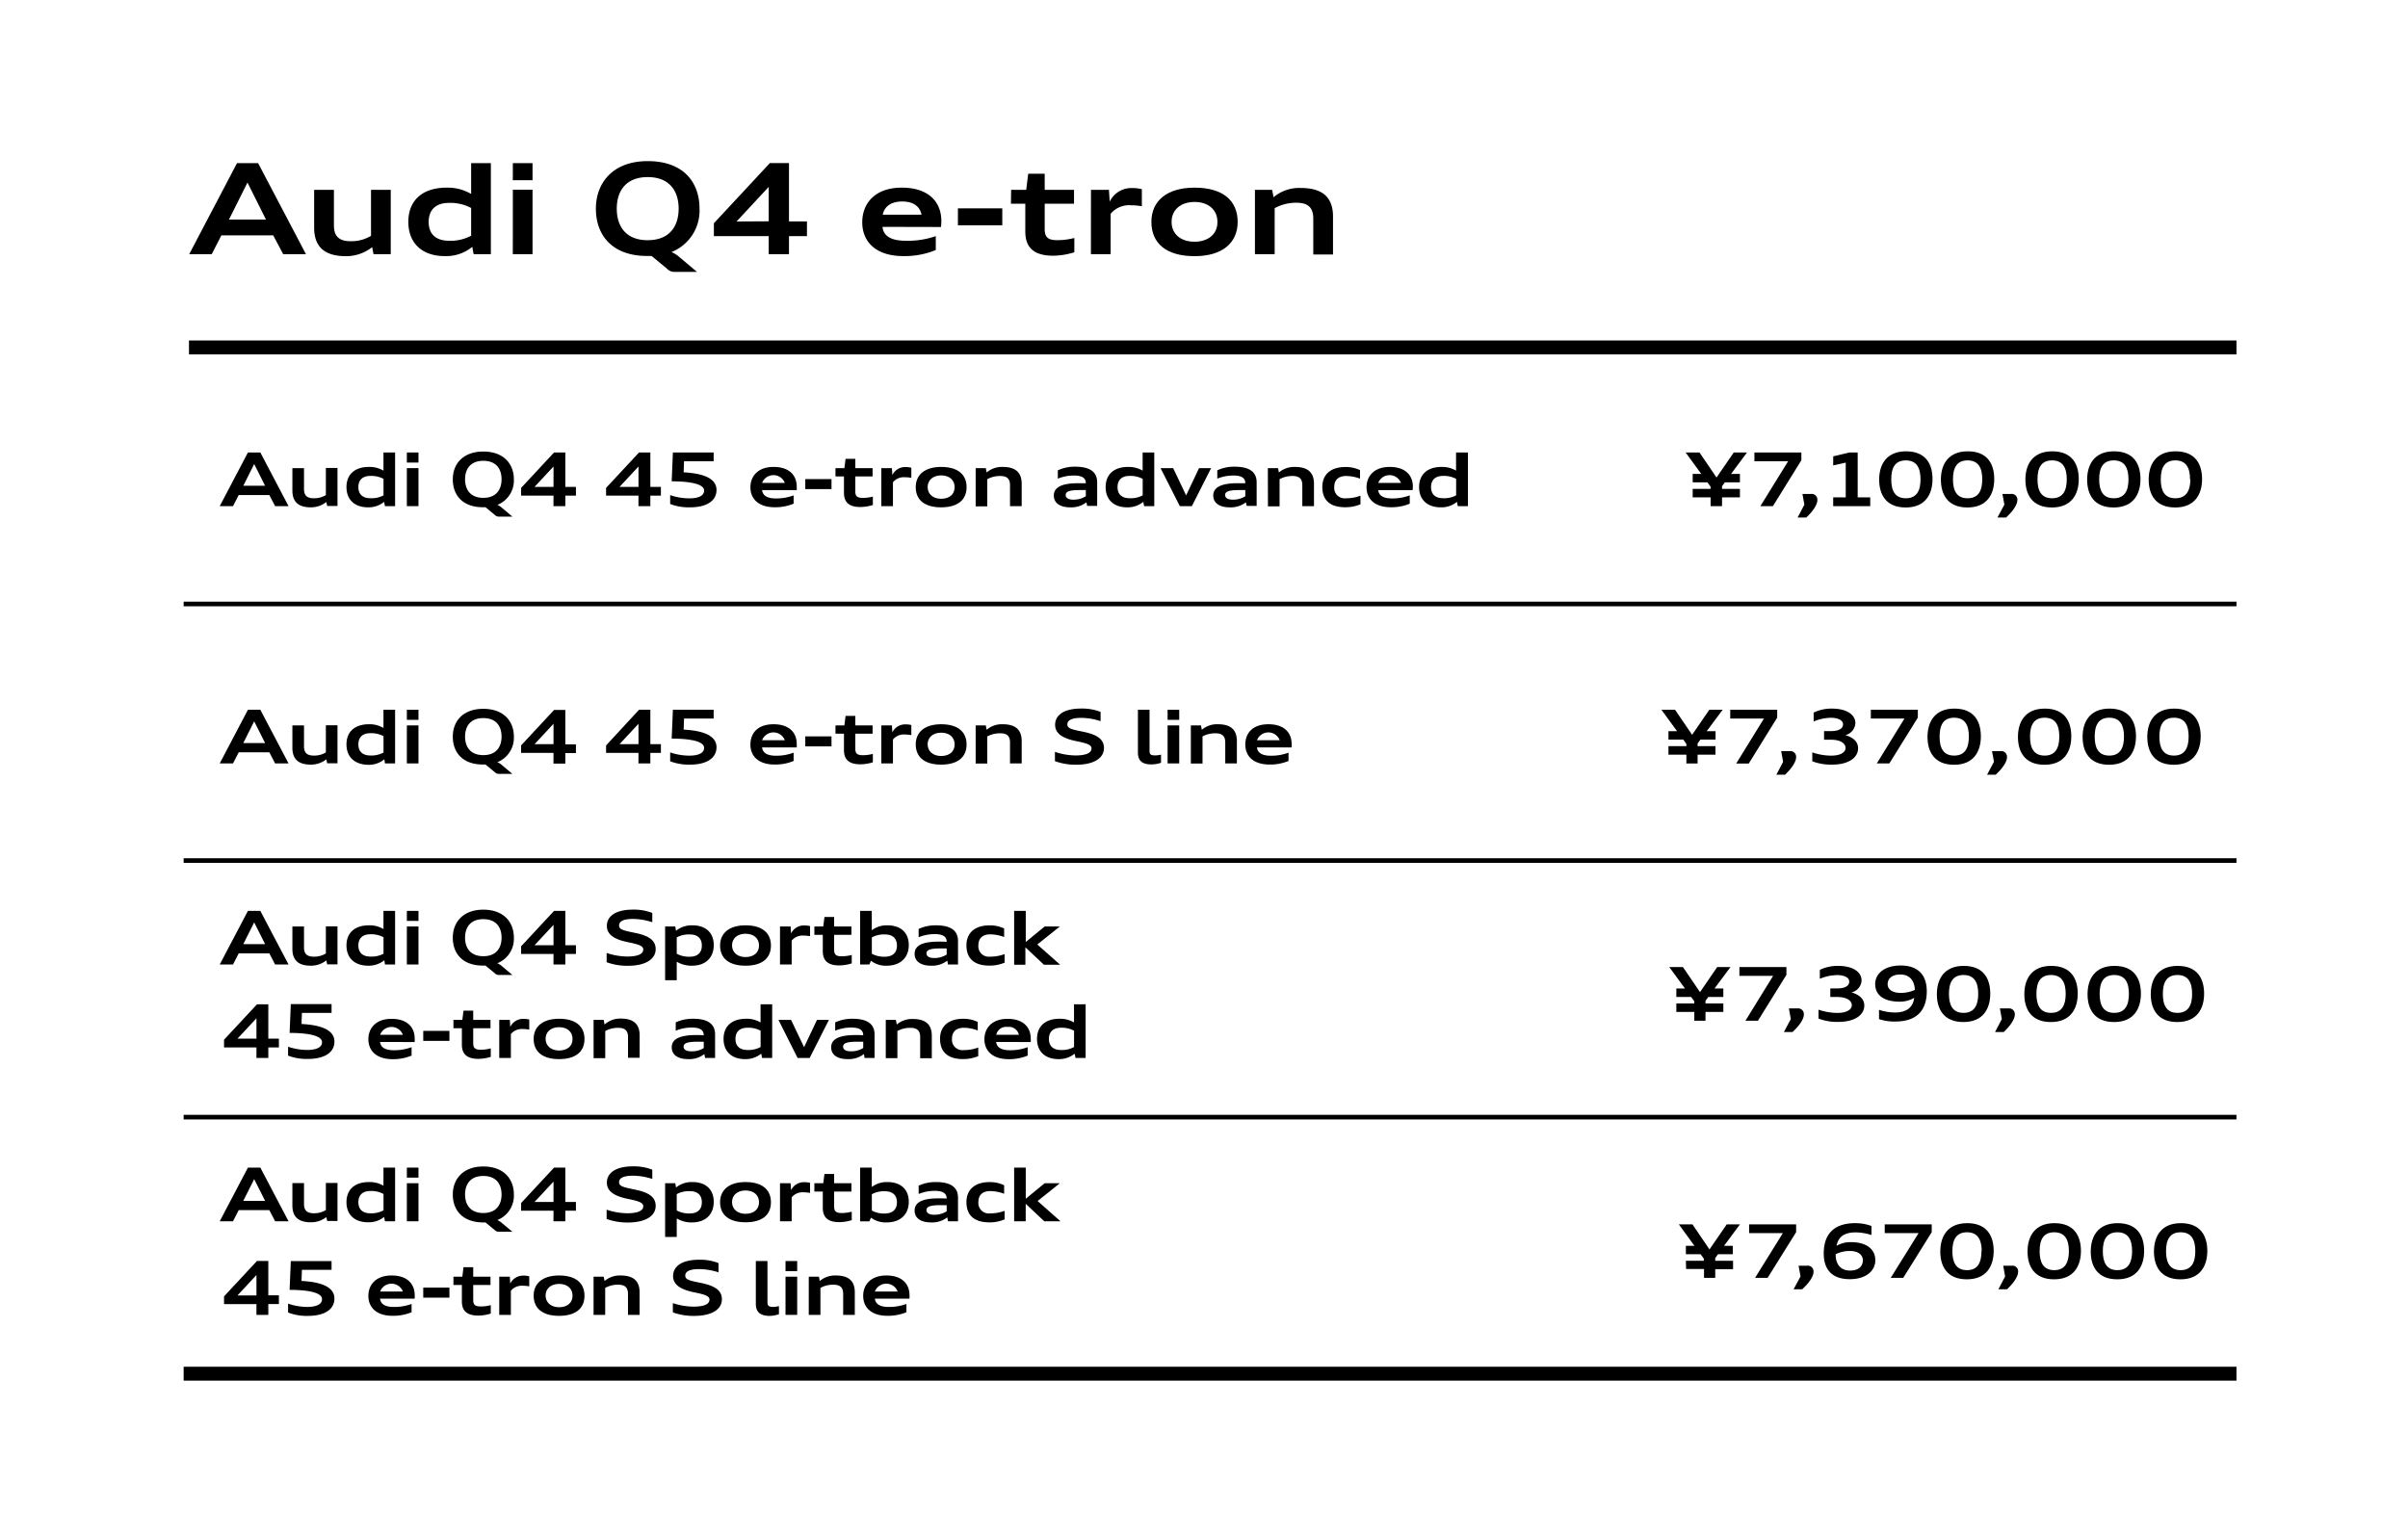 <svg xmlns="http://www.w3.org/2000/svg" viewBox="0 0 520 331.75"><defs><style>.cls-1{fill:#fff;}.cls-2,.cls-4,.cls-5{fill:none;}.cls-3,.cls-4,.cls-5{stroke:#000;stroke-miterlimit:10;}.cls-3,.cls-5{stroke-width:3px;}</style></defs><g id="レイヤー_1" data-name="レイヤー 1"><rect class="cls-1" x="-5.05" y="-5.56" width="530.74" height="349.17"/><rect class="cls-2" x="-10.28" y="-44.87" width="531.24" height="480.93"/><path d="M365.53,105.59h3.87v-.46l-.69-.95h-3.18v-1.82h1.85L364,97.73H367l3.68,5.41,3.72-5.41h2.86l-3.44,4.63h1.91v1.82h-3.25l-.61.83v.58h3.86v1.83h-3.86v1.9H369.4v-1.9h-3.87Z"/><path d="M386.14,99.62h-7.28V97.73H389v1.68l-6.15,9.91h-2.7Z"/><path d="M389.65,109l-.42-2.31h1.83a1.23,1.23,0,0,1,1.39,1.36c0,.93-.93,2.28-1.95,3.3l-.44.43h-1.87Z"/><path d="M395.88,98.56l3.47-.83h1.81v9.7h2.71v1.89h-8v-1.89h2.71V99.92l-2.71.6Z"/><path d="M405.8,103.59c0-3.2,1.52-6.11,5.81-6.11s5.71,2.8,5.71,6-1.5,6.13-5.79,6.13S405.8,106.76,405.8,103.59Zm8.93-.06c0-2.47-.83-4.09-3.17-4.09s-3.15,1.62-3.15,4.09.81,4.09,3.15,4.09S414.73,106,414.73,103.53Z"/><path d="M419.13,103.59c0-3.2,1.52-6.11,5.81-6.11s5.71,2.8,5.71,6-1.5,6.13-5.79,6.13S419.13,106.76,419.13,103.59Zm8.93-.06c0-2.47-.83-4.09-3.17-4.09s-3.15,1.62-3.15,4.09.81,4.09,3.15,4.09S428.06,106,428.06,103.53Z"/><path d="M432.84,109l-.42-2.31h1.83a1.23,1.23,0,0,1,1.39,1.36c0,.93-.93,2.28-2,3.3l-.43.43h-1.87Z"/><path d="M437.38,103.59c0-3.2,1.52-6.11,5.81-6.11s5.71,2.8,5.71,6-1.5,6.13-5.79,6.13S437.38,106.76,437.38,103.59Zm8.93-.06c0-2.47-.83-4.09-3.17-4.09s-3.15,1.62-3.15,4.09.81,4.09,3.15,4.09S446.31,106,446.31,103.53Z"/><path d="M450.71,103.59c0-3.2,1.52-6.11,5.81-6.11s5.71,2.8,5.71,6-1.51,6.13-5.8,6.13S450.71,106.76,450.71,103.59Zm8.93-.06c0-2.47-.84-4.09-3.17-4.09s-3.16,1.62-3.16,4.09.82,4.09,3.16,4.09S459.64,106,459.64,103.53Z"/><path d="M464,103.59c0-3.2,1.52-6.11,5.81-6.11s5.72,2.8,5.72,6-1.51,6.13-5.8,6.13S464,106.76,464,103.59Zm8.93-.06c0-2.47-.83-4.09-3.17-4.09s-3.15,1.62-3.15,4.09.82,4.09,3.15,4.09S473,106,473,103.53Z"/><path d="M53.54,97.73h2.68l6.09,11.59h-2.9l-1.25-2.4H51.55l-1.23,2.4H47.45Zm-1,7.19h4.71l-2.36-4.69Z"/><path d="M70.47,108.42a5.29,5.29,0,0,1-3.33,1.16c-2.12,0-4-.71-4-3.64v-4.83h2.51v4.51c0,1.38.62,2,2.14,2a4.82,4.82,0,0,0,2.58-.69v-5.86h2.51v8.21H70.65Z"/><path d="M74.82,105.21c0-2.71,1.76-4.36,4.87-4.36a6,6,0,0,1,3.12.8V97.73h2.51v11.59H83.13l-.18-.93a5.27,5.27,0,0,1-3.46,1.19C76.57,109.58,74.82,107.91,74.82,105.21Zm8,1.76v-3.54a5.66,5.66,0,0,0-2.82-.64c-1.7,0-2.61.88-2.61,2.42s.91,2.4,2.61,2.4A5.45,5.45,0,0,0,82.81,107Z"/><path d="M87.86,97.73h2.51v2.18H87.86Zm0,3.38h2.51v8.21H87.86Z"/><path d="M97.78,103.53c0-3.25,2.13-6,6.59-6s6.6,2.73,6.6,6a5.67,5.67,0,0,1-3.57,5.52,3.45,3.45,0,0,1,.94.59l2.31,1.94h-2.8a1.28,1.28,0,0,1-1.06-.42l-1.94-1.6-.48,0C99.78,109.58,97.78,106.84,97.78,103.53Zm10.53,0c0-2.18-1.1-4-3.94-4s-3.94,1.84-3.94,4,1.11,4,3.94,4S108.31,105.7,108.31,103.53Z"/><path d="M119.53,107.05h-7v-1.67l7.12-7.65h2.43v7.43h2.29v1.89h-2.29v2.27h-2.56Zm0-1.89v-4.4l-4.1,4.4Z"/><path d="M137.88,107.05h-7v-1.67L138,97.73h2.44v7.43h2.28v1.89h-2.28v2.27h-2.57Zm0-1.89v-4.4l-4.09,4.4Z"/><path d="M144.72,108.86v-1.92a12.79,12.79,0,0,0,4.1.7c2.35,0,3.23-.74,3.23-1.68,0-1.76-4.55-2-7-2l.26-6.23h8.8v1.89h-6.39l-.09,2.4c3,.16,7.1.82,7.1,3.81,0,2.07-1.71,3.75-5.76,3.75A11.27,11.27,0,0,1,144.72,108.86Z"/><path d="M164.57,105.86c.13,1.11,1,1.8,3,1.8a10.85,10.85,0,0,0,3.81-.66v1.79a10.26,10.26,0,0,1-4.1.77c-3.52,0-5.23-1.84-5.23-4.31,0-2.32,1.55-4.4,5-4.4s5,1.88,5,4.24a5.41,5.41,0,0,1,0,.77Zm0-1.55h4.91a2.63,2.63,0,0,0-4.91,0Z"/><path d="M173.9,103.48h5.66v2.16H173.9Z"/><path d="M180.42,101.11h1.92l.26-2h2.1v2h3.73v1.79H184.7v3.25c0,1,.4,1.39,1.6,1.39a8.46,8.46,0,0,0,2.19-.28v1.82a9.42,9.42,0,0,1-2.7.43c-2.47,0-3.54-1.05-3.54-3.07V102.9h-1.83Z"/><path d="M190.32,101.11h2.29l.09,1.5a3.07,3.07,0,0,1,2.92-1.73,4.33,4.33,0,0,1,1.18.15v2.18a7.19,7.19,0,0,0-1.38-.13,3,3,0,0,0-2.59,1.09v5.15h-2.51Z"/><path d="M197.75,105.21c0-2.64,1.93-4.36,5.49-4.36s5.49,1.6,5.49,4.37-1.94,4.36-5.49,4.36S197.75,108,197.75,105.21Zm8.4,0c0-1.55-1.17-2.53-2.91-2.53s-2.92,1-2.92,2.52,1.17,2.53,2.92,2.53S206.15,106.78,206.15,105.22Z"/><path d="M210.69,101.11h2.19l.18.94a5.07,5.07,0,0,1,3.44-1.2c2.19,0,4.13.71,4.13,3.64v4.83h-2.52v-4.51c0-1.38-.62-2-2.14-2a5.69,5.69,0,0,0-2.77.69v5.86h-2.51Z"/><path d="M234.61,108.49a5.29,5.29,0,0,1-3.47,1.09c-2.23,0-3.57-.92-3.57-2.56,0-2,2.2-2.65,5.25-2.65.52,0,1.12,0,1.66,0,0-1.17-.88-1.66-2.56-1.66a9.22,9.22,0,0,0-3.49.67v-1.79a8.55,8.55,0,0,1,3.75-.79c3,0,4.75,1,4.75,3.38v5.09h-2.16Zm-.13-1.31v-1.33H233.2c-2.18,0-3.07.28-3.07,1.07,0,.53.46,1,1.6,1A4.87,4.87,0,0,0,234.48,107.18Z"/><path d="M238.76,105.21c0-2.71,1.76-4.36,4.86-4.36a6,6,0,0,1,3.13.8V97.73h2.51v11.59h-2.19l-.18-.93a5.27,5.27,0,0,1-3.46,1.19C240.5,109.58,238.76,107.91,238.76,105.21Zm8,1.76v-3.54a5.71,5.71,0,0,0-2.82-.64c-1.7,0-2.61.88-2.61,2.42s.91,2.4,2.61,2.4A5.5,5.5,0,0,0,246.75,107Z"/><path d="M250.62,101.11h2.72l2.8,5.89,2.79-5.89h2.61l-4.16,8.21h-2.6Z"/><path d="M269.05,108.49a5.32,5.32,0,0,1-3.48,1.09c-2.22,0-3.57-.92-3.57-2.56,0-2,2.21-2.65,5.25-2.65.53,0,1.12,0,1.67,0,0-1.17-.88-1.66-2.56-1.66a9.18,9.18,0,0,0-3.49.67v-1.79a8.51,8.51,0,0,1,3.74-.79c3,0,4.76,1,4.76,3.38v5.09h-2.16Zm-.13-1.31v-1.33h-1.28c-2.18,0-3.08.28-3.08,1.07,0,.53.47,1,1.6,1A4.91,4.91,0,0,0,268.92,107.18Z"/><path d="M273.79,101.11H276l.17.94a5.12,5.12,0,0,1,3.45-1.2c2.19,0,4.13.71,4.13,3.64v4.83h-2.52v-4.51c0-1.38-.62-2-2.14-2a5.69,5.69,0,0,0-2.77.69v5.86h-2.51Z"/><path d="M285.55,105.17c0-2.52,1.63-4.3,5-4.3a7.09,7.09,0,0,1,3.14.67v1.84a8.71,8.71,0,0,0-3-.57c-1.68,0-2.56.88-2.56,2.36a2.24,2.24,0,0,0,2.51,2.45,8.57,8.57,0,0,0,3.15-.56v1.86a8.36,8.36,0,0,1-3.28.64C287.18,109.56,285.55,108,285.55,105.17Z"/><path d="M297.62,105.86c.12,1.11,1,1.8,3,1.8a10.85,10.85,0,0,0,3.81-.66v1.79a10.25,10.25,0,0,1-4.09.77c-3.53,0-5.24-1.84-5.24-4.31,0-2.32,1.55-4.4,5-4.4s5,1.88,5,4.24a5.41,5.41,0,0,1-.05.77Zm0-1.55h4.91a2.63,2.63,0,0,0-4.91,0Z"/><path d="M306.45,105.21c0-2.71,1.76-4.36,4.86-4.36a5.92,5.92,0,0,1,3.12.8V97.73H317v11.59h-2.2l-.17-.93a5.27,5.27,0,0,1-3.46,1.19C308.19,109.58,306.45,107.91,306.45,105.21Zm8,1.76v-3.54a5.64,5.64,0,0,0-2.81-.64c-1.7,0-2.61.88-2.61,2.42s.91,2.4,2.61,2.4A5.44,5.44,0,0,0,314.43,107Z"/><path d="M360.3,161.16h3.87v-.46l-.68-.95H360.3v-1.82h1.86l-3.38-4.63h2.94l3.69,5.41,3.71-5.41H372l-3.44,4.63h1.91v1.82H367.2l-.61.84v.57h3.86V163h-3.86v1.9h-2.42V163H360.3Z"/><path d="M380.92,155.19h-7.28V153.3h10.14V155l-6.14,9.91h-2.71Z"/><path d="M385.06,164.54l-.42-2.3h1.83a1.22,1.22,0,0,1,1.39,1.36c0,.92-.93,2.27-1.95,3.29l-.43.44H383.6Z"/><path d="M391.36,164.43v-1.92a12.79,12.79,0,0,0,4.1.7c2,0,3.08-.73,3.08-1.66s-1-1.78-3.18-1.78H393.9v-1.86h1.46c1.82,0,2.64-.6,2.64-1.47s-1.1-1.41-2.59-1.41a10,10,0,0,0-3.76.8v-1.92a8.8,8.8,0,0,1,3.93-.86c3.14,0,5.08,1.26,5.08,3.15a2.82,2.82,0,0,1-2.16,2.58c1.87.54,2.75,1.57,2.75,2.83,0,1.92-1.86,3.54-5.65,3.54A11.27,11.27,0,0,1,391.36,164.43Z"/><path d="M411.27,155.19H404V153.3h10.15V155L408,164.89h-2.71Z"/><path d="M416.24,159.16c0-3.2,1.52-6.11,5.81-6.11s5.71,2.8,5.71,6-1.5,6.13-5.79,6.13S416.24,162.33,416.24,159.16Zm8.93-.06c0-2.47-.83-4.08-3.17-4.08s-3.15,1.61-3.15,4.08.81,4.1,3.15,4.1S425.17,161.55,425.17,159.1Z"/><path d="M430.59,164.54l-.42-2.3H432a1.23,1.23,0,0,1,1.4,1.36c0,.92-.93,2.27-2,3.29l-.43.44h-1.87Z"/><path d="M435.77,159.16c0-3.2,1.52-6.11,5.81-6.11s5.71,2.8,5.71,6-1.5,6.13-5.79,6.13S435.77,162.33,435.77,159.16Zm8.93-.06c0-2.47-.83-4.08-3.17-4.08s-3.15,1.61-3.15,4.08.81,4.1,3.15,4.1S444.7,161.55,444.7,159.1Z"/><path d="M449.73,159.16c0-3.2,1.53-6.11,5.81-6.11s5.72,2.8,5.72,6-1.51,6.13-5.8,6.13S449.73,162.33,449.73,159.16Zm8.94-.06c0-2.47-.84-4.08-3.17-4.08s-3.16,1.61-3.16,4.08.82,4.1,3.16,4.1S458.67,161.55,458.67,159.1Z"/><path d="M463.7,159.16c0-3.2,1.52-6.11,5.81-6.11s5.72,2.8,5.72,6-1.51,6.13-5.8,6.13S463.7,162.33,463.7,159.16Zm8.93-.06c0-2.47-.83-4.08-3.17-4.08s-3.15,1.61-3.15,4.08.82,4.1,3.15,4.1S472.63,161.55,472.63,159.1Z"/><path d="M53.54,153.3h2.68l6.09,11.59h-2.9l-1.25-2.4H51.55l-1.23,2.4H47.45Zm-1,7.19h4.71l-2.36-4.69Z"/><path d="M70.47,164a5.29,5.29,0,0,1-3.33,1.15c-2.12,0-4-.71-4-3.63v-4.84h2.51v4.52c0,1.37.62,2,2.14,2a4.82,4.82,0,0,0,2.58-.69v-5.86h2.51v8.21H70.65Z"/><path d="M74.82,160.78c0-2.71,1.76-4.35,4.87-4.35a5.86,5.86,0,0,1,3.12.8V153.3h2.51v11.59H83.13L83,164a5.27,5.27,0,0,1-3.46,1.19C76.57,165.15,74.82,163.48,74.82,160.78Zm8,1.76V159a5.66,5.66,0,0,0-2.82-.64c-1.7,0-2.61.88-2.61,2.42s.91,2.4,2.61,2.4A5.45,5.45,0,0,0,82.81,162.54Z"/><path d="M87.86,153.3h2.51v2.18H87.86Zm0,3.38h2.51v8.21H87.86Z"/><path d="M97.78,159.1c0-3.25,2.13-6,6.59-6s6.6,2.74,6.6,6a5.67,5.67,0,0,1-3.57,5.52,3.45,3.45,0,0,1,.94.59l2.31,1.94h-2.8a1.28,1.28,0,0,1-1.06-.42l-1.94-1.6-.48,0C99.78,165.15,97.78,162.41,97.78,159.1Zm10.53,0c0-2.18-1.1-4-3.94-4s-3.94,1.84-3.94,4,1.11,4,3.94,4S108.31,161.28,108.31,159.1Z"/><path d="M119.53,162.62h-7V161l7.12-7.66h2.43v7.43h2.29v1.89h-2.29v2.27h-2.56Zm0-1.89v-4.4l-4.1,4.4Z"/><path d="M137.88,162.62h-7V161L138,153.3h2.44v7.43h2.28v1.89h-2.28v2.27h-2.57Zm0-1.89v-4.4l-4.09,4.4Z"/><path d="M144.72,164.43v-1.92a12.79,12.79,0,0,0,4.1.7c2.35,0,3.23-.73,3.23-1.68,0-1.76-4.55-2-7-2l.26-6.23h8.8v1.89h-6.39l-.09,2.4c3,.16,7.1.82,7.1,3.81,0,2.07-1.71,3.75-5.76,3.75A11.27,11.27,0,0,1,144.72,164.43Z"/><path d="M164.57,161.44c.13,1.1,1,1.79,3,1.79a10.63,10.63,0,0,0,3.81-.66v1.79a10.26,10.26,0,0,1-4.1.77c-3.52,0-5.23-1.84-5.23-4.3s1.55-4.4,5-4.4,5,1.87,5,4.24a5.51,5.51,0,0,1,0,.77Zm0-1.56h4.91a2.63,2.63,0,0,0-4.91,0Z"/><path d="M173.9,159.05h5.66v2.16H173.9Z"/><path d="M180.42,156.68h1.92l.26-2.05h2.1v2.05h3.73v1.79H184.7v3.25c0,1,.4,1.4,1.6,1.4a8.4,8.4,0,0,0,2.19-.29v1.82a9.09,9.09,0,0,1-2.7.43c-2.47,0-3.54-1.05-3.54-3.07v-3.54h-1.83Z"/><path d="M190.32,156.68h2.29l.09,1.51a3.07,3.07,0,0,1,2.92-1.73,4.77,4.77,0,0,1,1.18.14v2.18a7.19,7.19,0,0,0-1.38-.13,3,3,0,0,0-2.59,1.09v5.15h-2.51Z"/><path d="M197.75,160.78c0-2.64,1.93-4.35,5.49-4.35s5.49,1.6,5.49,4.37-1.94,4.35-5.49,4.35S197.75,163.55,197.75,160.78Zm8.4,0c0-1.56-1.17-2.53-2.91-2.53s-2.92,1-2.92,2.51,1.17,2.53,2.92,2.53S206.15,162.35,206.15,160.8Z"/><path d="M210.69,156.68h2.19l.18.95a5,5,0,0,1,3.44-1.2c2.19,0,4.13.7,4.13,3.63v4.83h-2.52v-4.51c0-1.38-.62-2-2.14-2a5.81,5.81,0,0,0-2.77.68v5.86h-2.51Z"/><path d="M227.81,164.4v-2a14.64,14.64,0,0,0,4.41.77c2.37,0,3.49-.56,3.49-1.52,0-.75-.89-1.09-3.18-1.55-3.08-.61-4.68-1.67-4.68-3.56s1.62-3.5,5.64-3.5a10.92,10.92,0,0,1,4.18.72v2a13.77,13.77,0,0,0-4.18-.71c-2.08,0-3,.53-3,1.41s.94,1.09,3.23,1.55c3.08.61,4.68,1.57,4.68,3.57s-1.92,3.59-6,3.59A13,13,0,0,1,227.81,164.4Z"/><path d="M245.73,162.56V153.3h2.51v8.92c0,.58.14.94,1.18.94a5.61,5.61,0,0,0,1.3-.17v1.76a6.46,6.46,0,0,1-2.13.35C246.51,165.1,245.73,164.16,245.73,162.56Z"/><path d="M252.14,153.3h2.51v2.18h-2.51Zm0,3.38h2.51v8.21h-2.51Z"/><path d="M257.16,156.68h2.19l.18.95a5,5,0,0,1,3.44-1.2c2.2,0,4.13.7,4.13,3.63v4.83h-2.51v-4.51c0-1.38-.63-2-2.15-2a5.77,5.77,0,0,0-2.76.68v5.86h-2.52Z"/><path d="M271.44,161.44c.12,1.1,1,1.79,3,1.79a10.63,10.63,0,0,0,3.81-.66v1.79a10.25,10.25,0,0,1-4.09.77c-3.53,0-5.24-1.84-5.24-4.3s1.55-4.4,5-4.4,5,1.87,5,4.24a5.51,5.51,0,0,1,0,.77Zm0-1.56h4.91a2.63,2.63,0,0,0-4.91,0Z"/><path d="M362,216.74h3.88v-.47l-.69-.94H362V213.5h1.86l-3.38-4.62h2.95l3.68,5.41,3.71-5.41h2.87l-3.44,4.62h1.9v1.83h-3.25l-.6.83v.58h3.85v1.82h-3.85v1.91h-2.42v-1.91H362Z"/><path d="M382.9,210.77h-7.28v-1.89h10.15v1.68l-6.15,9.91h-2.7Z"/><path d="M386.72,220.11l-.41-2.3h1.82a1.23,1.23,0,0,1,1.4,1.36c0,.93-.93,2.27-2,3.3l-.43.43h-1.87Z"/><path d="M392.7,220v-1.92a12.9,12.9,0,0,0,4.1.7c2,0,3.09-.73,3.09-1.66s-1-1.78-3.19-1.78h-1.45v-1.85h1.45c1.83,0,2.64-.61,2.64-1.48s-1.1-1.4-2.59-1.4a9.88,9.88,0,0,0-3.76.8v-1.93a8.88,8.88,0,0,1,3.94-.86c3.13,0,5.07,1.27,5.07,3.15a2.8,2.8,0,0,1-2.16,2.58c1.87.55,2.75,1.57,2.75,2.83,0,1.92-1.85,3.54-5.65,3.54A11.11,11.11,0,0,1,392.7,220Z"/><path d="M405.77,220.11v-2a11.36,11.36,0,0,0,3.41.58c2.74,0,3.95-1.28,4.19-3.16a6.21,6.21,0,0,1-3.17.82c-3.28,0-5.26-1.34-5.26-3.81,0-2.13,1.85-4,5.53-4s5.61,2,5.61,5.55c0,4.15-2.16,6.55-6.84,6.55A10.1,10.1,0,0,1,405.77,220.11Zm7.73-6.3c-.05-2-1.14-3.33-3.11-3.33s-2.76,1-2.76,2.11,1.05,1.86,2.75,1.86A7.13,7.13,0,0,0,413.5,213.81Z"/><path d="M418.26,214.74c0-3.21,1.52-6.12,5.81-6.12s5.72,2.8,5.72,6-1.51,6.13-5.8,6.13S418.26,217.9,418.26,214.74Zm8.93-.07c0-2.46-.83-4.08-3.17-4.08s-3.15,1.62-3.15,4.08.82,4.1,3.15,4.1S427.19,217.12,427.19,214.67Z"/><path d="M432.29,220.11l-.42-2.3h1.83a1.23,1.23,0,0,1,1.39,1.36c0,.93-.93,2.27-1.95,3.3l-.43.43h-1.88Z"/><path d="M437.15,214.74c0-3.21,1.52-6.12,5.81-6.12s5.72,2.8,5.72,6-1.51,6.13-5.8,6.13S437.15,217.9,437.15,214.74Zm8.93-.07c0-2.46-.83-4.08-3.17-4.08s-3.15,1.62-3.15,4.08.82,4.1,3.15,4.1S446.08,217.12,446.08,214.67Z"/><path d="M450.8,214.74c0-3.21,1.52-6.12,5.81-6.12s5.71,2.8,5.71,6-1.5,6.13-5.79,6.13S450.8,217.9,450.8,214.74Zm8.93-.07c0-2.46-.83-4.08-3.17-4.08s-3.15,1.62-3.15,4.08.81,4.1,3.15,4.1S459.73,217.12,459.73,214.67Z"/><path d="M464.45,214.74c0-3.21,1.52-6.12,5.81-6.12s5.71,2.8,5.71,6-1.5,6.13-5.79,6.13S464.45,217.9,464.45,214.74Zm8.93-.07c0-2.46-.83-4.08-3.17-4.08s-3.15,1.62-3.15,4.08.81,4.1,3.15,4.1S473.38,217.12,473.38,214.67Z"/><path d="M53.54,196.74h2.68l6.09,11.58h-2.9l-1.25-2.4H51.55l-1.23,2.4H47.45Zm-1,7.18h4.71l-2.36-4.69Z"/><path d="M70.47,207.43a5.29,5.29,0,0,1-3.33,1.15c-2.12,0-4-.7-4-3.63v-4.84h2.51v4.52c0,1.37.62,2,2.14,2a4.82,4.82,0,0,0,2.58-.69v-5.86h2.51v8.21H70.65Z"/><path d="M74.82,204.21c0-2.7,1.76-4.35,4.87-4.35a5.86,5.86,0,0,1,3.12.8v-3.92h2.51v11.58H83.13L83,207.4a5.32,5.32,0,0,1-3.46,1.18C76.57,208.58,74.82,206.92,74.82,204.21Zm8,1.76v-3.54a5.66,5.66,0,0,0-2.82-.64c-1.7,0-2.61.88-2.61,2.42s.91,2.4,2.61,2.4A5.45,5.45,0,0,0,82.81,206Z"/><path d="M87.86,196.74h2.51v2.17H87.86Zm0,3.37h2.51v8.21H87.86Z"/><path d="M97.78,202.53c0-3.25,2.13-6.05,6.59-6.05s6.6,2.74,6.6,6.05a5.67,5.67,0,0,1-3.57,5.52,3.45,3.45,0,0,1,.94.59l2.31,1.94h-2.8a1.28,1.28,0,0,1-1.06-.42l-1.94-1.6-.48,0C99.78,208.58,97.78,205.84,97.78,202.53Zm10.53,0c0-2.18-1.1-4-3.94-4s-3.94,1.84-3.94,4,1.11,4,3.94,4S108.31,204.71,108.31,202.53Z"/><path d="M119.53,206.05h-7v-1.66l7.12-7.65h2.43v7.42h2.29v1.89h-2.29v2.27h-2.56Zm0-1.89v-4.4l-4.1,4.4Z"/><path d="M131,207.83v-2a14.46,14.46,0,0,0,4.42.77c2.37,0,3.49-.56,3.49-1.52,0-.75-.9-1.09-3.18-1.55-3.08-.61-4.68-1.67-4.68-3.56s1.62-3.5,5.64-3.5a10.86,10.86,0,0,1,4.17.72v2a13.7,13.7,0,0,0-4.17-.71c-2.08,0-3,.53-3,1.41s.94,1.09,3.23,1.56c3.07.6,4.67,1.56,4.67,3.56s-1.92,3.59-6.05,3.59A13,13,0,0,1,131,207.83Z"/><path d="M145.82,200.11l.17.93a5.33,5.33,0,0,1,3.53-1.18c2.89,0,4.61,1.6,4.61,4.27s-1.7,4.45-4.71,4.45a6.17,6.17,0,0,1-3.28-.86v4h-2.51V200.11Zm5.74,4.12c0-1.54-.91-2.4-2.6-2.4a5.45,5.45,0,0,0-2.82.64V206a5.55,5.55,0,0,0,2.82.64C150.65,206.64,151.56,205.76,151.56,204.23Z"/><path d="M155.5,204.21c0-2.64,1.94-4.35,5.49-4.35s5.49,1.6,5.49,4.37-1.93,4.35-5.49,4.35S155.5,207,155.5,204.21Zm8.41,0c0-1.56-1.17-2.53-2.92-2.53s-2.91,1-2.91,2.51,1.17,2.53,2.91,2.53S163.91,205.78,163.91,204.23Z"/><path d="M168.44,200.11h2.29l.1,1.51a3.06,3.06,0,0,1,2.91-1.73,4.86,4.86,0,0,1,1.19.14v2.18a7.27,7.27,0,0,0-1.38-.13,3,3,0,0,0-2.59,1.09v5.15h-2.52Z"/><path d="M175.86,200.11h1.92l.26-2.05h2.09v2.05h3.73v1.8h-3.73v3.24c0,1,.4,1.4,1.6,1.4a8.49,8.49,0,0,0,2.2-.29v1.82a9.14,9.14,0,0,1-2.71.44c-2.46,0-3.54-1.06-3.54-3.08v-3.53h-1.82Z"/><path d="M188.08,207.52l-.34.8h-2V196.74h2.52v4.19a5.32,5.32,0,0,1,3.37-1.07c2.9,0,4.62,1.6,4.62,4.27s-1.77,4.45-4.78,4.45A5.23,5.23,0,0,1,188.08,207.52Zm5.61-3.29c0-1.54-.91-2.4-2.61-2.4a5.44,5.44,0,0,0-2.81.64V206a5.54,5.54,0,0,0,2.81.64C192.78,206.64,193.69,205.76,193.69,204.23Z"/><path d="M204.56,207.49a5.32,5.32,0,0,1-3.48,1.09c-2.22,0-3.57-.91-3.57-2.56,0-2.05,2.21-2.64,5.25-2.64.53,0,1.12,0,1.67.05,0-1.17-.88-1.67-2.56-1.67a9.18,9.18,0,0,0-3.49.67v-1.79a8.66,8.66,0,0,1,3.74-.78c3,0,4.76,1,4.76,3.37v5.09h-2.16Zm-.13-1.31v-1.33h-1.28c-2.18,0-3.08.29-3.08,1.07,0,.53.47,1,1.6,1A4.9,4.9,0,0,0,204.43,206.18Z"/><path d="M208.7,204.18c0-2.53,1.64-4.31,5-4.31a7.09,7.09,0,0,1,3.14.67v1.85a8.7,8.7,0,0,0-3-.58c-1.68,0-2.56.88-2.56,2.37a2.25,2.25,0,0,0,2.51,2.45,8.78,8.78,0,0,0,3.15-.56v1.85a8.19,8.19,0,0,1-3.28.64C210.34,208.56,208.7,207,208.7,204.18Z"/><path d="M219,196.74h2.51v6.72l4.08-3.35h3.28L224,204l4.93,4.37h-3.5l-4-3.76v3.76H219Z"/><path d="M55.38,226.23h-7v-1.66l7.12-7.65h2.44v7.42h2.29v1.89H57.94v2.28H55.38Zm0-1.89v-4.4l-4.1,4.4Z"/><path d="M62.21,228v-1.92a12.84,12.84,0,0,0,4.1.7c2.35,0,3.23-.73,3.23-1.68,0-1.76-4.54-2-7-2l.26-6.22h8.8v1.89H65.2l-.09,2.4c3,.16,7.11.81,7.11,3.81,0,2.06-1.72,3.74-5.77,3.74A11.11,11.11,0,0,1,62.21,228Z"/><path d="M82.07,225.05c.12,1.1,1,1.79,3,1.79a10.63,10.63,0,0,0,3.81-.66V228a10.42,10.42,0,0,1-4.09.77c-3.53,0-5.24-1.84-5.24-4.31,0-2.32,1.55-4.4,5-4.4s5,1.87,5,4.24a5.51,5.51,0,0,1,0,.77Zm0-1.55H87a2.63,2.63,0,0,0-4.91,0Z"/><path d="M91.4,222.66h5.65v2.16H91.4Z"/><path d="M97.92,220.29h1.92l.25-2h2.1v2h3.73v1.8h-3.73v3.25c0,1,.4,1.39,1.6,1.39a8.4,8.4,0,0,0,2.19-.29v1.83a9.36,9.36,0,0,1-2.7.43c-2.47,0-3.54-1.06-3.54-3.08v-3.53H97.92Z"/><path d="M107.81,220.29h2.29l.09,1.51a3.07,3.07,0,0,1,2.92-1.73,4.77,4.77,0,0,1,1.18.14v2.18a7.16,7.16,0,0,0-1.37-.13,3.05,3.05,0,0,0-2.6,1.09v5.16h-2.51Z"/><path d="M115.24,224.39c0-2.64,1.94-4.35,5.49-4.35s5.49,1.6,5.49,4.37-1.94,4.35-5.49,4.35S115.24,227.16,115.24,224.39Zm8.4,0c0-1.55-1.17-2.53-2.91-2.53s-2.91,1-2.91,2.51,1.17,2.53,2.91,2.53S123.64,226,123.64,224.41Z"/><path d="M128.18,220.29h2.19l.18,1A5.07,5.07,0,0,1,134,220c2.19,0,4.13.7,4.13,3.63v4.84h-2.51V224c0-1.37-.63-2-2.15-2a5.72,5.72,0,0,0-2.77.69v5.86h-2.51Z"/><path d="M152.1,227.67a5.29,5.29,0,0,1-3.47,1.09c-2.23,0-3.57-.91-3.57-2.56,0-2,2.21-2.64,5.25-2.64.53,0,1.12,0,1.66.05,0-1.17-.88-1.67-2.56-1.67a9.06,9.06,0,0,0-3.49.68v-1.8a8.7,8.7,0,0,1,3.75-.78c3,0,4.75,1,4.75,3.38v5.09h-2.16Zm-.13-1.31V225h-1.28c-2.17,0-3.07.29-3.07,1.07,0,.53.46,1,1.6,1A4.87,4.87,0,0,0,152,226.36Z"/><path d="M156.25,224.39c0-2.7,1.76-4.35,4.87-4.35a5.86,5.86,0,0,1,3.12.8v-3.92h2.51v11.59h-2.19l-.18-.93a5.32,5.32,0,0,1-3.46,1.18C158,228.76,156.25,227.1,156.25,224.39Zm8,1.76v-3.53a5.58,5.58,0,0,0-2.82-.64c-1.7,0-2.61.88-2.61,2.41s.91,2.4,2.61,2.4A5.47,5.47,0,0,0,164.24,226.15Z"/><path d="M168.11,220.29h2.72l2.81,5.89,2.78-5.89H179l-4.16,8.22h-2.6Z"/><path d="M186.54,227.67a5.3,5.3,0,0,1-3.48,1.09c-2.22,0-3.57-.91-3.57-2.56,0-2,2.21-2.64,5.25-2.64.53,0,1.13,0,1.67.05,0-1.17-.88-1.67-2.56-1.67a9,9,0,0,0-3.49.68v-1.8a8.69,8.69,0,0,1,3.74-.78c3,0,4.76,1,4.76,3.38v5.09H186.7Zm-.13-1.31V225h-1.28c-2.18,0-3.07.29-3.07,1.07,0,.53.46,1,1.6,1A4.87,4.87,0,0,0,186.41,226.36Z"/><path d="M191.28,220.29h2.19l.18,1a5.07,5.07,0,0,1,3.44-1.2c2.19,0,4.13.7,4.13,3.63v4.84h-2.51V224c0-1.37-.63-2-2.15-2a5.72,5.72,0,0,0-2.77.69v5.86h-2.51Z"/><path d="M203,224.36c0-2.53,1.63-4.31,5-4.31a7.06,7.06,0,0,1,3.14.68v1.84a8.7,8.7,0,0,0-3-.58c-1.68,0-2.56.88-2.56,2.37a2.25,2.25,0,0,0,2.51,2.45,8.84,8.84,0,0,0,3.16-.56v1.86a8.45,8.45,0,0,1-3.29.64C204.67,228.75,203,227.21,203,224.36Z"/><path d="M215.11,225.05c.13,1.1,1,1.79,3,1.79a10.67,10.67,0,0,0,3.81-.66V228a10.51,10.51,0,0,1-4.1.77c-3.52,0-5.24-1.84-5.24-4.31,0-2.32,1.56-4.4,5-4.4s5,1.87,5,4.24a4.32,4.32,0,0,1,0,.77Zm0-1.55h4.92a2.21,2.21,0,0,0-2.47-1.69A2.18,2.18,0,0,0,215.14,223.5Z"/><path d="M223.94,224.39c0-2.7,1.76-4.35,4.86-4.35a5.9,5.9,0,0,1,3.13.8v-3.92h2.51v11.59h-2.19l-.18-.93a5.32,5.32,0,0,1-3.46,1.18C225.68,228.76,223.94,227.1,223.94,224.39Zm8,1.76v-3.53a5.6,5.6,0,0,0-2.82-.64c-1.7,0-2.61.88-2.61,2.41s.91,2.4,2.61,2.4A5.5,5.5,0,0,0,231.93,226.15Z"/><path d="M364.06,272.31h3.87v-.47l-.69-.94h-3.18v-1.82h1.85l-3.37-4.63h2.94l3.68,5.41,3.72-5.41h2.86l-3.44,4.63h1.9v1.82H371l-.6.83v.58h3.85v1.82h-3.85V276h-2.42v-1.91h-3.87Z"/><path d="M385,266.34h-7.28v-1.89h10.15v1.68L381.71,276H379Z"/><path d="M388.82,275.69l-.42-2.31h1.82a1.23,1.23,0,0,1,1.4,1.36c0,.93-.93,2.27-2,3.3l-.43.43h-1.87Z"/><path d="M393.83,270.74c0-4.15,2.16-6.55,6.83-6.55a10.11,10.11,0,0,1,3.48.61v1.95a11.76,11.76,0,0,0-3.41-.57c-2.48,0-3.78,1-4.13,2.9a6,6,0,0,1,3.1-.79c3.32,0,5.27,1.49,5.27,3.92,0,2.16-1.86,4.08-5.54,4.08S393.83,274.33,393.83,270.74Zm2.58.16V271c0,2.1,1.1,3.43,3.1,3.43s2.77-1.06,2.77-2.23-1.06-2-2.75-2A6.8,6.8,0,0,0,396.41,270.9Z"/><path d="M414.31,266.34H407v-1.89h10.15v1.68L411,276h-2.7Z"/><path d="M419,270.31c0-3.2,1.52-6.12,5.81-6.12s5.72,2.8,5.72,6-1.51,6.13-5.8,6.13S419,273.48,419,270.31Zm8.94-.07c0-2.46-.84-4.08-3.17-4.08s-3.16,1.62-3.16,4.08.82,4.1,3.16,4.1S427.89,272.69,427.89,270.24Z"/><path d="M433,275.69l-.41-2.31h1.82a1.22,1.22,0,0,1,1.39,1.36c0,.93-.93,2.27-1.95,3.3l-.43.43h-1.87Z"/><path d="M437.84,270.31c0-3.2,1.52-6.12,5.81-6.12s5.72,2.8,5.72,6-1.51,6.13-5.8,6.13S437.84,273.48,437.84,270.31Zm8.93-.07c0-2.46-.83-4.08-3.17-4.08s-3.15,1.62-3.15,4.08.82,4.1,3.15,4.1S446.77,272.69,446.77,270.24Z"/><path d="M451.49,270.31c0-3.2,1.52-6.12,5.81-6.12s5.72,2.8,5.72,6-1.51,6.13-5.8,6.13S451.49,273.48,451.49,270.31Zm8.93-.07c0-2.46-.83-4.08-3.17-4.08s-3.15,1.62-3.15,4.08.82,4.1,3.15,4.1S460.42,272.69,460.42,270.24Z"/><path d="M465.14,270.31c0-3.2,1.52-6.12,5.81-6.12s5.71,2.8,5.71,6-1.5,6.13-5.79,6.13S465.14,273.48,465.14,270.31Zm8.93-.07c0-2.46-.83-4.08-3.17-4.08s-3.15,1.62-3.15,4.08.81,4.1,3.15,4.1S474.07,272.69,474.07,270.24Z"/><path d="M53.54,252.19h2.68l6.09,11.59h-2.9l-1.25-2.41H51.55l-1.23,2.41H47.45Zm-1,7.18h4.71l-2.36-4.69Z"/><path d="M70.47,262.88A5.29,5.29,0,0,1,67.14,264c-2.12,0-4-.7-4-3.63v-4.84h2.51v4.52c0,1.37.62,2,2.14,2a4.82,4.82,0,0,0,2.58-.69v-5.86h2.51v8.22H70.65Z"/><path d="M74.82,259.66c0-2.7,1.76-4.35,4.87-4.35a5.86,5.86,0,0,1,3.12.8v-3.92h2.51v11.59H83.13l-.18-.93A5.32,5.32,0,0,1,79.49,264C76.57,264,74.82,262.37,74.82,259.66Zm8,1.76v-3.53a5.55,5.55,0,0,0-2.82-.65c-1.7,0-2.61.89-2.61,2.42s.91,2.4,2.61,2.4A5.45,5.45,0,0,0,82.81,261.42Z"/><path d="M87.86,252.19h2.51v2.17H87.86Zm0,3.37h2.51v8.22H87.86Z"/><path d="M97.78,258c0-3.25,2.13-6.05,6.59-6.05s6.6,2.74,6.6,6.05a5.67,5.67,0,0,1-3.57,5.52,3.52,3.52,0,0,1,.94.6l2.31,1.93h-2.8a1.31,1.31,0,0,1-1.06-.41l-1.94-1.6h-.48C99.78,264,97.78,261.29,97.78,258Zm10.53,0c0-2.18-1.1-4-3.94-4s-3.94,1.84-3.94,4,1.11,4,3.94,4S108.31,260.16,108.31,258Z"/><path d="M119.53,261.5h-7v-1.66l7.12-7.65h2.43v7.42h2.29v1.89h-2.29v2.28h-2.56Zm0-1.89v-4.4l-4.1,4.4Z"/><path d="M131,263.28v-2a14.46,14.46,0,0,0,4.42.77c2.37,0,3.49-.56,3.49-1.52,0-.75-.9-1.09-3.18-1.55-3.08-.61-4.68-1.67-4.68-3.55s1.62-3.51,5.64-3.51a10.86,10.86,0,0,1,4.17.72v2a13.73,13.73,0,0,0-4.17-.7c-2.08,0-3,.52-3,1.4s.94,1.09,3.23,1.56c3.07.6,4.67,1.57,4.67,3.57s-1.92,3.58-6.05,3.58A13,13,0,0,1,131,263.28Z"/><path d="M145.82,255.56l.17.93a5.33,5.33,0,0,1,3.53-1.18c2.89,0,4.61,1.6,4.61,4.27s-1.7,4.45-4.71,4.45a6.08,6.08,0,0,1-3.28-.86v4h-2.51V255.56Zm5.74,4.12c0-1.54-.91-2.4-2.6-2.4a5.45,5.45,0,0,0-2.82.64v3.53a5.55,5.55,0,0,0,2.82.64C150.65,262.09,151.56,261.21,151.56,259.68Z"/><path d="M155.5,259.66c0-2.64,1.94-4.35,5.49-4.35s5.49,1.6,5.49,4.37S164.55,264,161,264,155.5,262.43,155.5,259.66Zm8.41,0c0-1.55-1.17-2.53-2.92-2.53s-2.91,1-2.91,2.51,1.17,2.53,2.91,2.53S163.91,261.23,163.91,259.68Z"/><path d="M168.44,255.56h2.29l.1,1.51a3.06,3.06,0,0,1,2.91-1.73,4.86,4.86,0,0,1,1.19.14v2.18a7.27,7.27,0,0,0-1.38-.13,3,3,0,0,0-2.59,1.09v5.16h-2.52Z"/><path d="M175.86,255.56h1.92l.26-2h2.09v2h3.73v1.8h-3.73v3.25c0,1,.4,1.39,1.6,1.39a8.49,8.49,0,0,0,2.2-.29v1.83a9.5,9.5,0,0,1-2.71.43c-2.46,0-3.54-1.06-3.54-3.08v-3.53h-1.82Z"/><path d="M188.08,263l-.34.8h-2V252.19h2.52v4.19a5.32,5.32,0,0,1,3.37-1.07c2.9,0,4.62,1.6,4.62,4.27s-1.77,4.45-4.78,4.45A5.29,5.29,0,0,1,188.08,263Zm5.61-3.3c0-1.54-.91-2.4-2.61-2.4a5.44,5.44,0,0,0-2.81.64v3.53a5.54,5.54,0,0,0,2.81.64C192.78,262.09,193.69,261.21,193.69,259.68Z"/><path d="M204.56,262.94a5.32,5.32,0,0,1-3.48,1.09c-2.22,0-3.57-.91-3.57-2.56,0-2.05,2.21-2.64,5.25-2.64.53,0,1.12,0,1.67.05,0-1.17-.88-1.67-2.56-1.67a9,9,0,0,0-3.49.68v-1.8a8.66,8.66,0,0,1,3.74-.78c3,0,4.76,1,4.76,3.38v5.09h-2.16Zm-.13-1.31V260.3h-1.28c-2.18,0-3.08.29-3.08,1.07,0,.53.47,1,1.6,1A4.9,4.9,0,0,0,204.43,261.63Z"/><path d="M208.7,259.63c0-2.53,1.64-4.31,5-4.31a7.09,7.09,0,0,1,3.14.68v1.84a8.7,8.7,0,0,0-3-.58c-1.68,0-2.56.88-2.56,2.37a2.25,2.25,0,0,0,2.51,2.45,8.78,8.78,0,0,0,3.15-.56v1.86a8.36,8.36,0,0,1-3.28.64C210.34,264,208.7,262.48,208.7,259.63Z"/><path d="M219,252.19h2.51v6.72l4.08-3.35h3.28l-4.8,3.85,4.93,4.37h-3.5l-4-3.77v3.77H219Z"/><path d="M55.38,281.68h-7V280l7.12-7.65h2.44v7.43h2.29v1.88H57.94V284H55.38Zm0-1.88v-4.41l-4.1,4.41Z"/><path d="M62.21,283.49v-1.92a12.82,12.82,0,0,0,4.1.71c2.35,0,3.23-.74,3.23-1.68,0-1.77-4.54-2-7-2l.26-6.22h8.8v1.89H65.2l-.09,2.4c3,.16,7.11.81,7.11,3.81,0,2.06-1.72,3.74-5.77,3.74A11.11,11.11,0,0,1,62.21,283.49Z"/><path d="M82.07,280.5c.12,1.1,1,1.79,3,1.79a10.87,10.87,0,0,0,3.81-.65v1.79a10.42,10.42,0,0,1-4.09.77c-3.53,0-5.24-1.84-5.24-4.31,0-2.32,1.55-4.4,5-4.4s5,1.87,5,4.24a5.41,5.41,0,0,1,0,.77Zm0-1.55H87a2.63,2.63,0,0,0-4.91,0Z"/><path d="M91.4,278.11h5.65v2.17H91.4Z"/><path d="M97.92,275.75h1.92l.25-2.05h2.1v2.05h3.73v1.79h-3.73v3.25c0,1,.4,1.39,1.6,1.39a8,8,0,0,0,2.19-.29v1.83a9.36,9.36,0,0,1-2.7.43c-2.47,0-3.54-1.06-3.54-3.07v-3.54H97.92Z"/><path d="M107.81,275.75h2.29l.09,1.5a3.07,3.07,0,0,1,2.92-1.73,4.33,4.33,0,0,1,1.18.15v2.17a7.16,7.16,0,0,0-1.37-.13,3.05,3.05,0,0,0-2.6,1.09V284h-2.51Z"/><path d="M115.24,279.84c0-2.64,1.94-4.35,5.49-4.35s5.49,1.6,5.49,4.37-1.94,4.35-5.49,4.35S115.24,282.61,115.24,279.84Zm8.4,0c0-1.55-1.17-2.53-2.91-2.53s-2.91,1-2.91,2.51,1.17,2.53,2.91,2.53S123.64,281.41,123.64,279.86Z"/><path d="M128.18,275.75h2.19l.18.94a5.07,5.07,0,0,1,3.44-1.2c2.19,0,4.13.7,4.13,3.63V284h-2.51v-4.52c0-1.37-.63-2-2.15-2a5.72,5.72,0,0,0-2.77.69V284h-2.51Z"/><path d="M145.3,283.46v-2a14.68,14.68,0,0,0,4.42.76c2.37,0,3.49-.56,3.49-1.52,0-.75-.9-1.08-3.19-1.55-3.07-.61-4.67-1.66-4.67-3.55s1.61-3.51,5.63-3.51a10.92,10.92,0,0,1,4.18.72v2a14.11,14.11,0,0,0-4.18-.7c-2.08,0-3,.53-3,1.41s.95,1.08,3.23,1.55c3.08.61,4.68,1.57,4.68,3.57s-1.92,3.58-6,3.58A13,13,0,0,1,145.3,283.46Z"/><path d="M163.22,281.62v-9.25h2.51v8.91c0,.58.15,1,1.19,1a5,5,0,0,0,1.29-.18v1.76a6.4,6.4,0,0,1-2.13.36C164,284.17,163.22,283.22,163.22,281.62Z"/><path d="M169.63,272.37h2.52v2.18h-2.52Zm0,3.38h2.52V284h-2.52Z"/><path d="M174.65,275.75h2.2l.17.94a5.09,5.09,0,0,1,3.44-1.2c2.2,0,4.13.7,4.13,3.63V284h-2.51v-4.52c0-1.37-.62-2-2.14-2a5.69,5.69,0,0,0-2.77.69V284h-2.52Z"/><path d="M188.93,280.5c.13,1.1,1,1.79,3,1.79a10.91,10.91,0,0,0,3.81-.65v1.79a10.51,10.51,0,0,1-4.1.77c-3.52,0-5.24-1.84-5.24-4.31,0-2.32,1.56-4.4,5-4.4s5,1.87,5,4.24a5.41,5.41,0,0,1,0,.77Zm0-1.55h4.91a2.63,2.63,0,0,0-4.91,0Z"/><path d="M51.18,35.24h4.56L66.07,54.9H61.15L59,50.83H47.81L45.72,54.9H40.86ZM49.44,47.43h8l-4-8Z"/><path d="M80.36,53.38a9,9,0,0,1-5.65,1.95c-3.61,0-6.87-1.19-6.87-6.16V41h4.27v7.66c0,2.33,1.06,3.44,3.64,3.44a8.21,8.21,0,0,0,4.37-1.16V41h4.26V54.9H80.66Z"/><path d="M88.18,47.92c0-4.59,3-7.39,8.26-7.39a10,10,0,0,1,5.3,1.36V35.24H106V54.9h-3.72l-.3-1.58a8.94,8.94,0,0,1-5.86,2C91.14,55.33,88.18,52.51,88.18,47.92Zm13.56,3v-6A9.6,9.6,0,0,0,97,43.82c-2.88,0-4.43,1.49-4.43,4.1S94.08,52,97,52A9.29,9.29,0,0,0,101.74,50.91Z"/><path d="M110.75,35.24H115v3.69h-4.26Zm0,5.73H115V54.9h-4.26Z"/><path d="M128.68,45.07c0-5.52,3.61-10.27,11.19-10.27,7.8,0,11.19,4.65,11.19,10.27A9.63,9.63,0,0,1,145,54.44a6,6,0,0,1,1.61,1l3.91,3.29h-4.76A2.19,2.19,0,0,1,144,58l-3.29-2.71-.81,0C132.08,55.33,128.68,50.69,128.68,45.07Zm17.87,0c0-3.7-1.87-6.82-6.68-6.82s-6.68,3.12-6.68,6.82,1.87,6.81,6.68,6.81S146.55,48.76,146.55,45.07Z"/><path d="M166,51H154.16V48.22l12.09-13h4.13v12.6h3.88V51h-3.88V54.9H166Zm0-3.2V40.37l-6.95,7.47Z"/><path d="M190.57,49c.21,1.88,1.68,3,5.05,3A18.32,18.32,0,0,0,202.08,51v3a17.57,17.57,0,0,1-7,1.31c-6,0-8.88-3.13-8.88-7.31,0-3.94,2.63-7.47,8.53-7.47s8.55,3.18,8.55,7.2a9.3,9.3,0,0,1-.08,1.3Zm.05-2.63H199c-.41-2-2-2.85-4.18-2.85S191,44.44,190.62,46.4Z"/><path d="M206.86,45h9.58v3.66h-9.58Z"/><path d="M218.35,41h3.26l.43-3.48h3.56V41h6.33v3H225.6v5.51c0,1.71.68,2.36,2.72,2.36A14.31,14.31,0,0,0,232,51.4v3.09a15.8,15.8,0,0,1-4.59.74c-4.18,0-6-1.8-6-5.22V44h-3.1Z"/><path d="M235.59,41h3.88l.17,2.55a5.18,5.18,0,0,1,4.94-2.93,7.86,7.86,0,0,1,2,.24v3.69a12.8,12.8,0,0,0-2.34-.21,5.16,5.16,0,0,0-4.4,1.84V54.9h-4.26Z"/><path d="M248.64,47.92c0-4.48,3.29-7.39,9.32-7.39s9.31,2.72,9.31,7.42c0,4.48-3.28,7.38-9.31,7.38S248.64,52.62,248.64,47.92Zm14.26,0c0-2.64-2-4.3-4.94-4.3S253,45.28,253,47.92s2,4.29,4.94,4.29S262.9,50.58,262.9,48Z"/><path d="M271,41h3.72l.3,1.6a8.59,8.59,0,0,1,5.84-2c3.72,0,7,1.2,7,6.17v8.2h-4.26V47.24c0-2.34-1.06-3.45-3.64-3.45a9.63,9.63,0,0,0-4.7,1.17V54.9H271Z"/><line class="cls-3" x1="40.81" y1="75.04" x2="482.96" y2="75.04"/><line class="cls-4" x1="39.66" y1="130.45" x2="482.96" y2="130.45"/><line class="cls-4" x1="39.66" y1="185.87" x2="482.96" y2="185.87"/><line class="cls-4" x1="39.66" y1="241.29" x2="482.96" y2="241.29"/><line class="cls-5" x1="39.66" y1="296.7" x2="482.96" y2="296.7"/></g></svg>